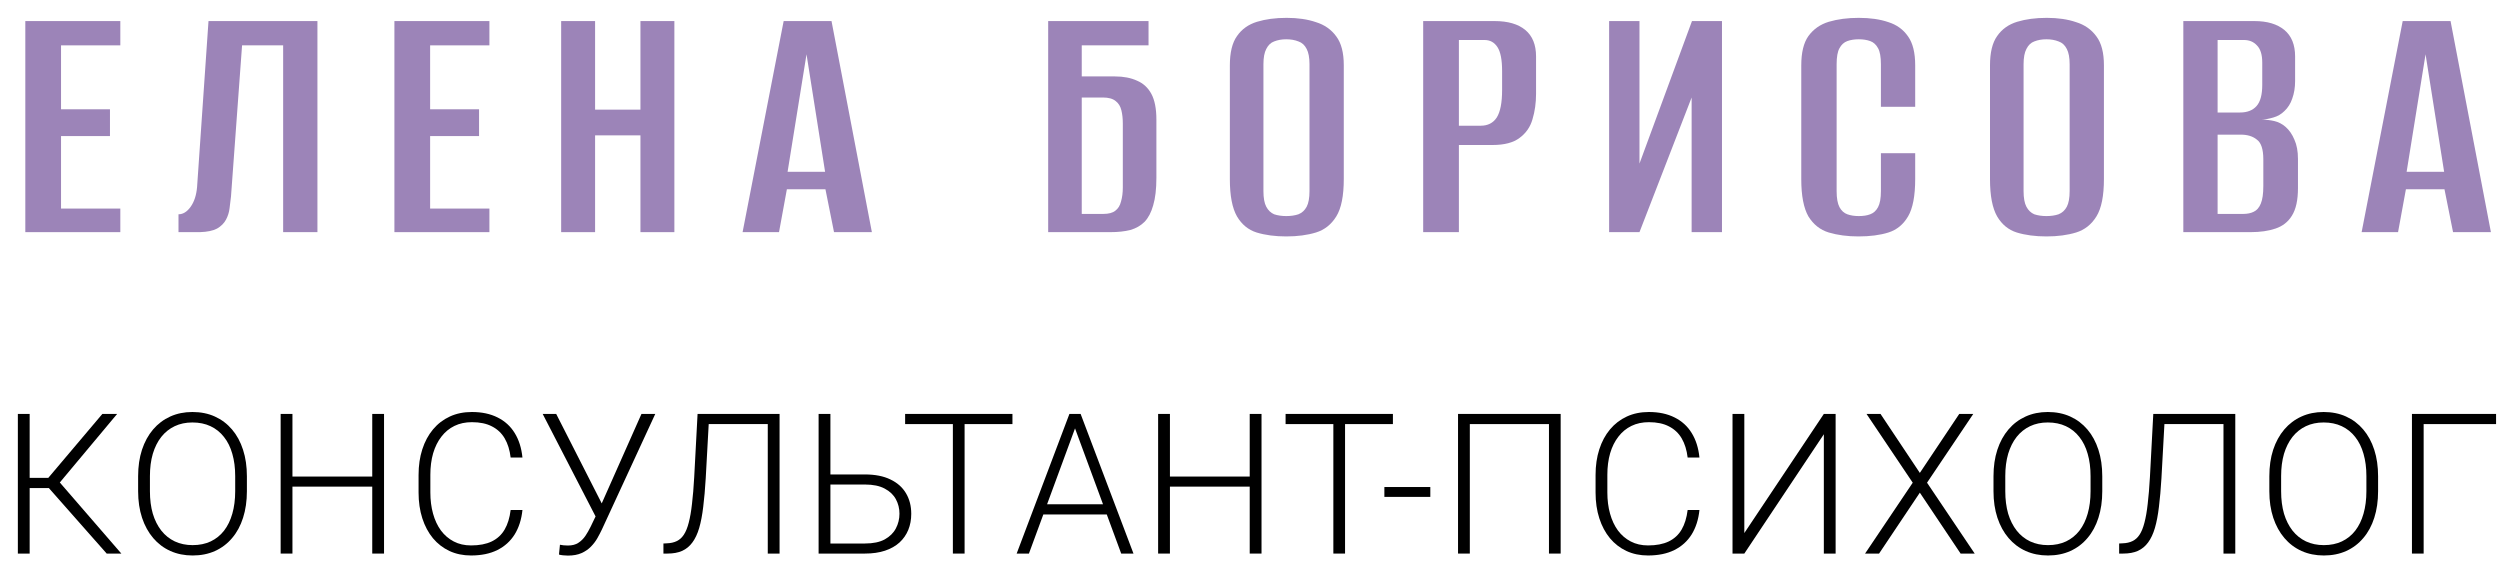 <?xml version="1.0" encoding="UTF-8"?> <svg xmlns="http://www.w3.org/2000/svg" width="140" height="32" viewBox="0 0 140 32" fill="none"><path d="M1.418 13V1.18H6.738V2.54H3.418V6.12H6.158V7.62H3.418V11.68H6.738V13H1.418Z" fill="#9C84B8"></path><path d="M9.996 13V12C10.25 12 10.476 11.86 10.676 11.58C10.876 11.3 10.996 10.933 11.036 10.48L11.676 1.18H17.776V13H15.856V2.54H13.556L12.936 11C12.91 11.2 12.883 11.42 12.856 11.66C12.83 11.887 12.763 12.1 12.656 12.3C12.55 12.5 12.383 12.667 12.156 12.8C11.93 12.92 11.61 12.987 11.196 13H9.996Z" fill="#9C84B8"></path><path d="M22.087 13V1.18H27.407V2.54H24.087V6.12H26.827V7.62H24.087V11.68H27.407V13H22.087Z" fill="#9C84B8"></path><path d="M31.425 13V1.18H33.325V6.14H35.865V1.18H37.765V13H35.865V7.58H33.325V13H31.425Z" fill="#9C84B8"></path><path d="M41.585 13L43.885 1.18H46.565L48.825 13H46.705L46.225 10.6H44.065L43.625 13H41.585ZM44.105 9.62H46.205L45.165 3.04L44.105 9.62Z" fill="#9C84B8"></path><path d="M58.698 13V1.18H64.318V2.54H60.578V4.28H62.438C62.918 4.28 63.331 4.36 63.678 4.52C64.024 4.667 64.291 4.913 64.478 5.26C64.664 5.607 64.758 6.087 64.758 6.7V9.96C64.758 10.587 64.698 11.1 64.578 11.5C64.471 11.887 64.311 12.193 64.098 12.42C63.884 12.633 63.618 12.787 63.298 12.88C62.978 12.96 62.604 13 62.178 13H58.698ZM61.778 11.98C62.084 11.98 62.311 11.92 62.458 11.8C62.618 11.68 62.724 11.507 62.778 11.28C62.844 11.053 62.878 10.793 62.878 10.5V6.92C62.878 6.64 62.851 6.393 62.798 6.18C62.744 5.953 62.638 5.78 62.478 5.66C62.318 5.527 62.078 5.46 61.758 5.46H60.578V11.98H61.778Z" fill="#9C84B8"></path><path d="M72.032 13.24C71.405 13.24 70.852 13.167 70.372 13.02C69.905 12.873 69.539 12.573 69.272 12.12C69.005 11.653 68.872 10.96 68.872 10.04V3.66C68.872 2.94 69.005 2.393 69.272 2.02C69.539 1.633 69.912 1.367 70.392 1.22C70.872 1.073 71.425 1 72.052 1C72.679 1 73.225 1.08 73.692 1.24C74.172 1.387 74.552 1.653 74.832 2.04C75.112 2.413 75.252 2.953 75.252 3.66V10.02C75.252 10.967 75.112 11.667 74.832 12.12C74.552 12.573 74.172 12.873 73.692 13.02C73.212 13.167 72.659 13.24 72.032 13.24ZM72.032 12.1C72.285 12.1 72.512 12.067 72.712 12C72.912 11.92 73.065 11.78 73.172 11.58C73.279 11.38 73.332 11.087 73.332 10.7V3.6C73.332 3.227 73.279 2.94 73.172 2.74C73.065 2.527 72.912 2.387 72.712 2.32C72.512 2.24 72.285 2.2 72.032 2.2C71.779 2.2 71.552 2.24 71.352 2.32C71.165 2.387 71.019 2.527 70.912 2.74C70.805 2.94 70.752 3.227 70.752 3.6V10.7C70.752 11.087 70.805 11.38 70.912 11.58C71.019 11.78 71.165 11.92 71.352 12C71.552 12.067 71.779 12.1 72.032 12.1Z" fill="#9C84B8"></path><path d="M79.698 13V1.18H83.698C84.445 1.18 85.019 1.347 85.418 1.68C85.819 2.013 86.019 2.507 86.019 3.16V5.26C86.019 5.767 85.952 6.24 85.819 6.68C85.698 7.107 85.459 7.453 85.099 7.72C84.752 7.987 84.245 8.12 83.579 8.12H81.698V13H79.698ZM81.698 7.04H82.918C83.319 7.04 83.618 6.887 83.819 6.58C84.019 6.26 84.118 5.747 84.118 5.04V3.98C84.118 3.353 84.032 2.907 83.859 2.64C83.685 2.373 83.445 2.24 83.138 2.24H81.698V7.04Z" fill="#9C84B8"></path><path d="M90.111 13V1.18H91.811V9.16L94.751 1.18H96.431V13H94.731V5.46L91.811 13H90.111Z" fill="#9C84B8"></path><path d="M104.071 13.24C103.458 13.24 102.905 13.167 102.411 13.02C101.931 12.873 101.551 12.573 101.271 12.12C101.005 11.653 100.871 10.96 100.871 10.04V3.66C100.871 2.94 101.005 2.393 101.271 2.02C101.551 1.633 101.931 1.367 102.411 1.22C102.905 1.073 103.465 1 104.091 1C104.731 1 105.285 1.08 105.751 1.24C106.218 1.387 106.585 1.653 106.851 2.04C107.118 2.413 107.251 2.953 107.251 3.66V5.98H105.331V3.6C105.331 3.187 105.278 2.887 105.171 2.7C105.065 2.5 104.918 2.367 104.731 2.3C104.545 2.233 104.331 2.2 104.091 2.2C103.851 2.2 103.638 2.233 103.451 2.3C103.265 2.367 103.118 2.5 103.011 2.7C102.905 2.887 102.851 3.187 102.851 3.6V10.7C102.851 11.1 102.905 11.4 103.011 11.6C103.118 11.8 103.265 11.933 103.451 12C103.638 12.067 103.851 12.1 104.091 12.1C104.345 12.1 104.558 12.067 104.731 12C104.918 11.933 105.065 11.8 105.171 11.6C105.278 11.4 105.331 11.1 105.331 10.7V8.58H107.251V10.02C107.251 10.967 107.118 11.667 106.851 12.12C106.585 12.573 106.218 12.873 105.751 13.02C105.285 13.167 104.725 13.24 104.071 13.24Z" fill="#9C84B8"></path><path d="M114.6 13.24C113.973 13.24 113.42 13.167 112.94 13.02C112.473 12.873 112.107 12.573 111.84 12.12C111.573 11.653 111.44 10.96 111.44 10.04V3.66C111.44 2.94 111.573 2.393 111.84 2.02C112.107 1.633 112.48 1.367 112.96 1.22C113.44 1.073 113.993 1 114.62 1C115.247 1 115.793 1.08 116.26 1.24C116.74 1.387 117.12 1.653 117.4 2.04C117.68 2.413 117.82 2.953 117.82 3.66V10.02C117.82 10.967 117.68 11.667 117.4 12.12C117.12 12.573 116.74 12.873 116.26 13.02C115.78 13.167 115.227 13.24 114.6 13.24ZM114.6 12.1C114.853 12.1 115.08 12.067 115.28 12C115.48 11.92 115.633 11.78 115.74 11.58C115.847 11.38 115.9 11.087 115.9 10.7V3.6C115.9 3.227 115.847 2.94 115.74 2.74C115.633 2.527 115.48 2.387 115.28 2.32C115.08 2.24 114.853 2.2 114.6 2.2C114.347 2.2 114.12 2.24 113.92 2.32C113.733 2.387 113.587 2.527 113.48 2.74C113.373 2.94 113.32 3.227 113.32 3.6V10.7C113.32 11.087 113.373 11.38 113.48 11.58C113.587 11.78 113.733 11.92 113.92 12C114.12 12.067 114.347 12.1 114.6 12.1Z" fill="#9C84B8"></path><path d="M122.266 13V1.18H126.246C126.966 1.18 127.526 1.347 127.926 1.68C128.326 2.013 128.526 2.507 128.526 3.16V4.54C128.526 4.9 128.473 5.227 128.366 5.52C128.273 5.8 128.126 6.033 127.926 6.22C127.753 6.393 127.546 6.513 127.306 6.58C127.08 6.647 126.866 6.687 126.666 6.7C126.906 6.7 127.14 6.727 127.366 6.78C127.593 6.833 127.8 6.94 127.986 7.1C128.2 7.287 128.366 7.527 128.486 7.82C128.62 8.113 128.686 8.473 128.686 8.9V10.54C128.686 11.207 128.573 11.72 128.346 12.08C128.133 12.427 127.826 12.667 127.426 12.8C127.04 12.933 126.573 13 126.026 13H122.266ZM124.186 11.98H125.606C125.846 11.98 126.046 11.94 126.206 11.86C126.38 11.78 126.513 11.627 126.606 11.4C126.7 11.173 126.746 10.847 126.746 10.42V8.92C126.746 8.36 126.626 7.993 126.386 7.82C126.16 7.633 125.86 7.54 125.486 7.54H124.186V11.98ZM124.186 6.3H125.446C125.846 6.3 126.153 6.18 126.366 5.94C126.58 5.7 126.686 5.307 126.686 4.76V3.5C126.686 3.06 126.586 2.74 126.386 2.54C126.2 2.34 125.96 2.24 125.666 2.24H124.186V6.3Z" fill="#9C84B8"></path><path d="M132.251 13L134.551 1.18H137.231L139.491 13H137.371L136.891 10.6H134.731L134.291 13H132.251ZM134.771 9.62H136.871L135.831 3.04L134.771 9.62Z" fill="#9C84B8"></path><path d="M1.661 23.18V31H1V23.18H1.661ZM6.559 23.18L3.089 27.331H1.397L1.338 26.762H2.703L5.732 23.18H6.559ZM5.974 31L2.67 27.256L3.052 26.676L6.795 31H5.974Z" fill="black"></path><path d="M13.826 26.671V27.509C13.826 28.057 13.754 28.553 13.611 28.997C13.472 29.437 13.267 29.815 12.999 30.13C12.734 30.445 12.415 30.687 12.043 30.855C11.67 31.023 11.251 31.107 10.786 31.107C10.331 31.107 9.916 31.023 9.54 30.855C9.167 30.687 8.847 30.445 8.578 30.13C8.31 29.815 8.102 29.437 7.955 28.997C7.809 28.553 7.735 28.057 7.735 27.509V26.671C7.735 26.123 7.807 25.629 7.95 25.189C8.097 24.744 8.304 24.365 8.573 24.05C8.842 23.735 9.162 23.493 9.534 23.325C9.907 23.156 10.32 23.072 10.775 23.072C11.241 23.072 11.66 23.156 12.032 23.325C12.404 23.493 12.725 23.735 12.993 24.05C13.262 24.365 13.468 24.744 13.611 25.189C13.754 25.629 13.826 26.123 13.826 26.671ZM13.171 27.509V26.66C13.171 26.198 13.117 25.783 13.01 25.414C12.906 25.045 12.75 24.73 12.542 24.469C12.338 24.207 12.088 24.007 11.79 23.867C11.493 23.727 11.155 23.658 10.775 23.658C10.406 23.658 10.075 23.727 9.782 23.867C9.488 24.007 9.237 24.207 9.03 24.469C8.825 24.73 8.668 25.045 8.557 25.414C8.449 25.783 8.396 26.198 8.396 26.66V27.509C8.396 27.974 8.449 28.393 8.557 28.766C8.668 29.134 8.827 29.451 9.035 29.716C9.243 29.978 9.493 30.178 9.787 30.318C10.084 30.457 10.417 30.527 10.786 30.527C11.169 30.527 11.507 30.457 11.801 30.318C12.095 30.178 12.344 29.978 12.548 29.716C12.752 29.451 12.906 29.134 13.01 28.766C13.117 28.393 13.171 27.974 13.171 27.509Z" fill="black"></path><path d="M20.975 26.687V27.251H16.221V26.687H20.975ZM16.377 23.18V31H15.716V23.18H16.377ZM21.506 23.18V31H20.846V23.18H21.506Z" fill="black"></path><path d="M28.596 28.561H29.257C29.203 29.088 29.058 29.543 28.822 29.926C28.585 30.305 28.263 30.597 27.855 30.801C27.447 31.005 26.954 31.107 26.378 31.107C25.934 31.107 25.531 31.023 25.169 30.855C24.811 30.687 24.503 30.449 24.245 30.141C23.988 29.829 23.789 29.457 23.649 29.023C23.51 28.59 23.44 28.109 23.44 27.579V26.601C23.44 26.071 23.51 25.591 23.649 25.162C23.789 24.728 23.989 24.356 24.251 24.044C24.512 23.733 24.826 23.493 25.191 23.325C25.556 23.156 25.968 23.072 26.426 23.072C26.981 23.072 27.461 23.174 27.866 23.378C28.27 23.579 28.589 23.869 28.822 24.248C29.058 24.628 29.203 25.086 29.257 25.623H28.596C28.546 25.201 28.435 24.843 28.263 24.549C28.091 24.256 27.853 24.032 27.549 23.878C27.248 23.72 26.874 23.642 26.426 23.642C26.061 23.642 25.735 23.711 25.449 23.851C25.162 23.991 24.919 24.191 24.718 24.453C24.518 24.71 24.364 25.02 24.256 25.382C24.152 25.744 24.1 26.146 24.1 26.59V27.579C24.1 28.008 24.151 28.404 24.251 28.766C24.351 29.127 24.498 29.441 24.691 29.706C24.888 29.971 25.128 30.176 25.411 30.323C25.694 30.47 26.016 30.544 26.378 30.544C26.84 30.544 27.225 30.47 27.533 30.323C27.844 30.173 28.086 29.951 28.258 29.657C28.43 29.364 28.542 28.998 28.596 28.561Z" fill="black"></path><path d="M33.618 28.368L35.922 23.18H36.695L33.704 29.657C33.632 29.808 33.548 29.969 33.451 30.141C33.355 30.309 33.235 30.466 33.091 30.613C32.948 30.76 32.773 30.88 32.565 30.973C32.357 31.066 32.103 31.113 31.802 31.113C31.727 31.113 31.636 31.107 31.528 31.097C31.421 31.086 31.346 31.072 31.303 31.054L31.357 30.506C31.403 30.517 31.473 30.527 31.566 30.538C31.663 30.545 31.743 30.549 31.808 30.549C32.041 30.549 32.234 30.499 32.388 30.398C32.542 30.298 32.672 30.169 32.78 30.012C32.887 29.851 32.984 29.682 33.07 29.507L33.618 28.368ZM31.147 23.18L33.774 28.341L33.978 28.927L33.414 29.04L30.39 23.18H31.147Z" fill="black"></path><path d="M43.13 23.18V23.749H39.3V23.18H43.13ZM43.656 23.18V31H42.995V23.18H43.656ZM39.064 23.18H39.719L39.52 26.794C39.485 27.392 39.438 27.921 39.381 28.379C39.327 28.837 39.252 29.233 39.155 29.566C39.059 29.895 38.931 30.166 38.774 30.377C38.62 30.588 38.428 30.746 38.199 30.85C37.974 30.95 37.7 31 37.377 31H37.152V30.436L37.35 30.425C37.562 30.418 37.744 30.377 37.898 30.302C38.056 30.227 38.188 30.107 38.296 29.942C38.407 29.774 38.498 29.548 38.57 29.265C38.645 28.982 38.706 28.631 38.752 28.212C38.803 27.794 38.844 27.294 38.876 26.714L39.064 23.18Z" fill="black"></path><path d="M46.272 26.569H48.436C49.002 26.569 49.476 26.662 49.86 26.848C50.246 27.031 50.538 27.289 50.735 27.622C50.932 27.951 51.03 28.336 51.03 28.776C51.03 29.102 50.975 29.401 50.864 29.673C50.753 29.945 50.588 30.182 50.37 30.382C50.151 30.579 49.881 30.731 49.559 30.839C49.236 30.946 48.862 31 48.436 31H45.842V23.18H46.503V30.436H48.436C48.895 30.436 49.265 30.359 49.548 30.205C49.831 30.047 50.039 29.842 50.171 29.587C50.304 29.333 50.37 29.059 50.37 28.766C50.37 28.476 50.304 28.207 50.171 27.96C50.039 27.713 49.831 27.514 49.548 27.364C49.265 27.21 48.895 27.133 48.436 27.133H46.272V26.569Z" fill="black"></path><path d="M54.017 23.18V31H53.361V23.18H54.017ZM56.697 23.18V23.749H50.687V23.18H56.697Z" fill="black"></path><path d="M60.327 23.647L57.62 31H56.933L59.887 23.18H60.365L60.327 23.647ZM62.787 31L60.075 23.647L60.037 23.18H60.515L63.475 31H62.787ZM62.304 28.239V28.809H58.152V28.239H62.304Z" fill="black"></path><path d="M70.113 26.687V27.251H65.36V26.687H70.113ZM65.516 23.18V31H64.855V23.18H65.516ZM70.645 23.18V31H69.984V23.18H70.645Z" fill="black"></path><path d="M75.323 23.18V31H74.668V23.18H75.323ZM78.003 23.18V23.749H71.993V23.18H78.003Z" fill="black"></path><path d="M80.098 27.273V27.826H77.525V27.273H80.098Z" fill="black"></path><path d="M87.397 23.18V31H86.742V23.749H82.31V31H81.65V23.18H87.397Z" fill="black"></path><path d="M94.508 28.561H95.169C95.115 29.088 94.97 29.543 94.734 29.926C94.497 30.305 94.175 30.597 93.767 30.801C93.359 31.005 92.866 31.107 92.29 31.107C91.846 31.107 91.443 31.023 91.081 30.855C90.723 30.687 90.415 30.449 90.157 30.141C89.9 29.829 89.701 29.457 89.561 29.023C89.421 28.59 89.352 28.109 89.352 27.579V26.601C89.352 26.071 89.421 25.591 89.561 25.162C89.701 24.728 89.901 24.356 90.163 24.044C90.424 23.733 90.737 23.493 91.103 23.325C91.468 23.156 91.88 23.072 92.338 23.072C92.893 23.072 93.373 23.174 93.778 23.378C94.182 23.579 94.501 23.869 94.734 24.248C94.97 24.628 95.115 25.086 95.169 25.623H94.508C94.458 25.201 94.347 24.843 94.175 24.549C94.003 24.256 93.765 24.032 93.461 23.878C93.16 23.72 92.786 23.642 92.338 23.642C91.973 23.642 91.647 23.711 91.361 23.851C91.074 23.991 90.831 24.191 90.63 24.453C90.43 24.71 90.275 25.02 90.168 25.382C90.064 25.744 90.012 26.146 90.012 26.59V27.579C90.012 28.008 90.062 28.404 90.163 28.766C90.263 29.127 90.41 29.441 90.603 29.706C90.8 29.971 91.04 30.176 91.323 30.323C91.606 30.47 91.928 30.544 92.29 30.544C92.752 30.544 93.136 30.47 93.445 30.323C93.756 30.173 93.998 29.951 94.17 29.657C94.341 29.364 94.454 28.998 94.508 28.561Z" fill="black"></path><path d="M97.682 29.851L102.135 23.18H102.795V31H102.135V24.318L97.682 31H97.021V23.18H97.682V29.851Z" fill="black"></path><path d="M105.309 23.18L107.511 26.483L109.718 23.18H110.503L107.914 27.031L110.583 31H109.794L107.511 27.589L105.228 31H104.444L107.113 27.031L104.525 23.18H105.309Z" fill="black"></path><path d="M117.727 26.671V27.509C117.727 28.057 117.655 28.553 117.512 28.997C117.372 29.437 117.168 29.815 116.899 30.13C116.634 30.445 116.316 30.687 115.943 30.855C115.571 31.023 115.152 31.107 114.687 31.107C114.232 31.107 113.816 31.023 113.44 30.855C113.068 30.687 112.748 30.445 112.479 30.13C112.21 29.815 112.003 29.437 111.856 28.997C111.709 28.553 111.636 28.057 111.636 27.509V26.671C111.636 26.123 111.707 25.629 111.851 25.189C111.997 24.744 112.205 24.365 112.474 24.05C112.742 23.735 113.063 23.493 113.435 23.325C113.807 23.156 114.221 23.072 114.676 23.072C115.141 23.072 115.56 23.156 115.933 23.325C116.305 23.493 116.625 23.735 116.894 24.05C117.163 24.365 117.368 24.744 117.512 25.189C117.655 25.629 117.727 26.123 117.727 26.671ZM117.071 27.509V26.66C117.071 26.198 117.018 25.783 116.91 25.414C116.806 25.045 116.651 24.73 116.443 24.469C116.239 24.207 115.988 24.007 115.691 23.867C115.394 23.727 115.055 23.658 114.676 23.658C114.307 23.658 113.976 23.727 113.682 23.867C113.388 24.007 113.138 24.207 112.93 24.469C112.726 24.73 112.568 25.045 112.457 25.414C112.35 25.783 112.296 26.198 112.296 26.66V27.509C112.296 27.974 112.35 28.393 112.457 28.766C112.568 29.134 112.728 29.451 112.936 29.716C113.143 29.978 113.394 30.178 113.687 30.318C113.985 30.457 114.318 30.527 114.687 30.527C115.07 30.527 115.408 30.457 115.702 30.318C115.995 30.178 116.244 29.978 116.448 29.716C116.652 29.451 116.806 29.134 116.91 28.766C117.018 28.393 117.071 27.974 117.071 27.509Z" fill="black"></path><path d="M124.65 23.18V23.749H120.82V23.18H124.65ZM125.176 23.18V31H124.515V23.18H125.176ZM120.584 23.18H121.239L121.04 26.794C121.004 27.392 120.958 27.921 120.901 28.379C120.847 28.837 120.772 29.233 120.675 29.566C120.578 29.895 120.451 30.166 120.294 30.377C120.14 30.588 119.948 30.746 119.719 30.85C119.493 30.95 119.219 31 118.897 31H118.672V30.436L118.87 30.425C119.082 30.418 119.264 30.377 119.418 30.302C119.576 30.227 119.708 30.107 119.816 29.942C119.927 29.774 120.018 29.548 120.09 29.265C120.165 28.982 120.226 28.631 120.272 28.212C120.322 27.794 120.364 27.294 120.396 26.714L120.584 23.18Z" fill="black"></path><path d="M133.173 26.671V27.509C133.173 28.057 133.102 28.553 132.959 28.997C132.819 29.437 132.615 29.815 132.346 30.13C132.081 30.445 131.763 30.687 131.39 30.855C131.018 31.023 130.599 31.107 130.133 31.107C129.679 31.107 129.263 31.023 128.887 30.855C128.515 30.687 128.194 30.445 127.926 30.13C127.657 29.815 127.45 29.437 127.303 28.997C127.156 28.553 127.083 28.057 127.083 27.509V26.671C127.083 26.123 127.154 25.629 127.297 25.189C127.444 24.744 127.652 24.365 127.92 24.05C128.189 23.735 128.509 23.493 128.882 23.325C129.254 23.156 129.668 23.072 130.123 23.072C130.588 23.072 131.007 23.156 131.379 23.325C131.752 23.493 132.072 23.735 132.341 24.05C132.609 24.365 132.815 24.744 132.959 25.189C133.102 25.629 133.173 26.123 133.173 26.671ZM132.518 27.509V26.66C132.518 26.198 132.464 25.783 132.357 25.414C132.253 25.045 132.097 24.73 131.89 24.469C131.686 24.207 131.435 24.007 131.138 23.867C130.841 23.727 130.502 23.658 130.123 23.658C129.754 23.658 129.423 23.727 129.129 23.867C128.835 24.007 128.585 24.207 128.377 24.469C128.173 24.73 128.015 25.045 127.904 25.414C127.797 25.783 127.743 26.198 127.743 26.66V27.509C127.743 27.974 127.797 28.393 127.904 28.766C128.015 29.134 128.175 29.451 128.382 29.716C128.59 29.978 128.841 30.178 129.134 30.318C129.432 30.457 129.765 30.527 130.133 30.527C130.516 30.527 130.855 30.457 131.148 30.318C131.442 30.178 131.691 29.978 131.895 29.716C132.099 29.451 132.253 29.134 132.357 28.766C132.464 28.393 132.518 27.974 132.518 27.509Z" fill="black"></path><path d="M139.78 23.18V23.749H135.724V31H135.069V23.18H139.78Z" fill="black"></path></svg> 